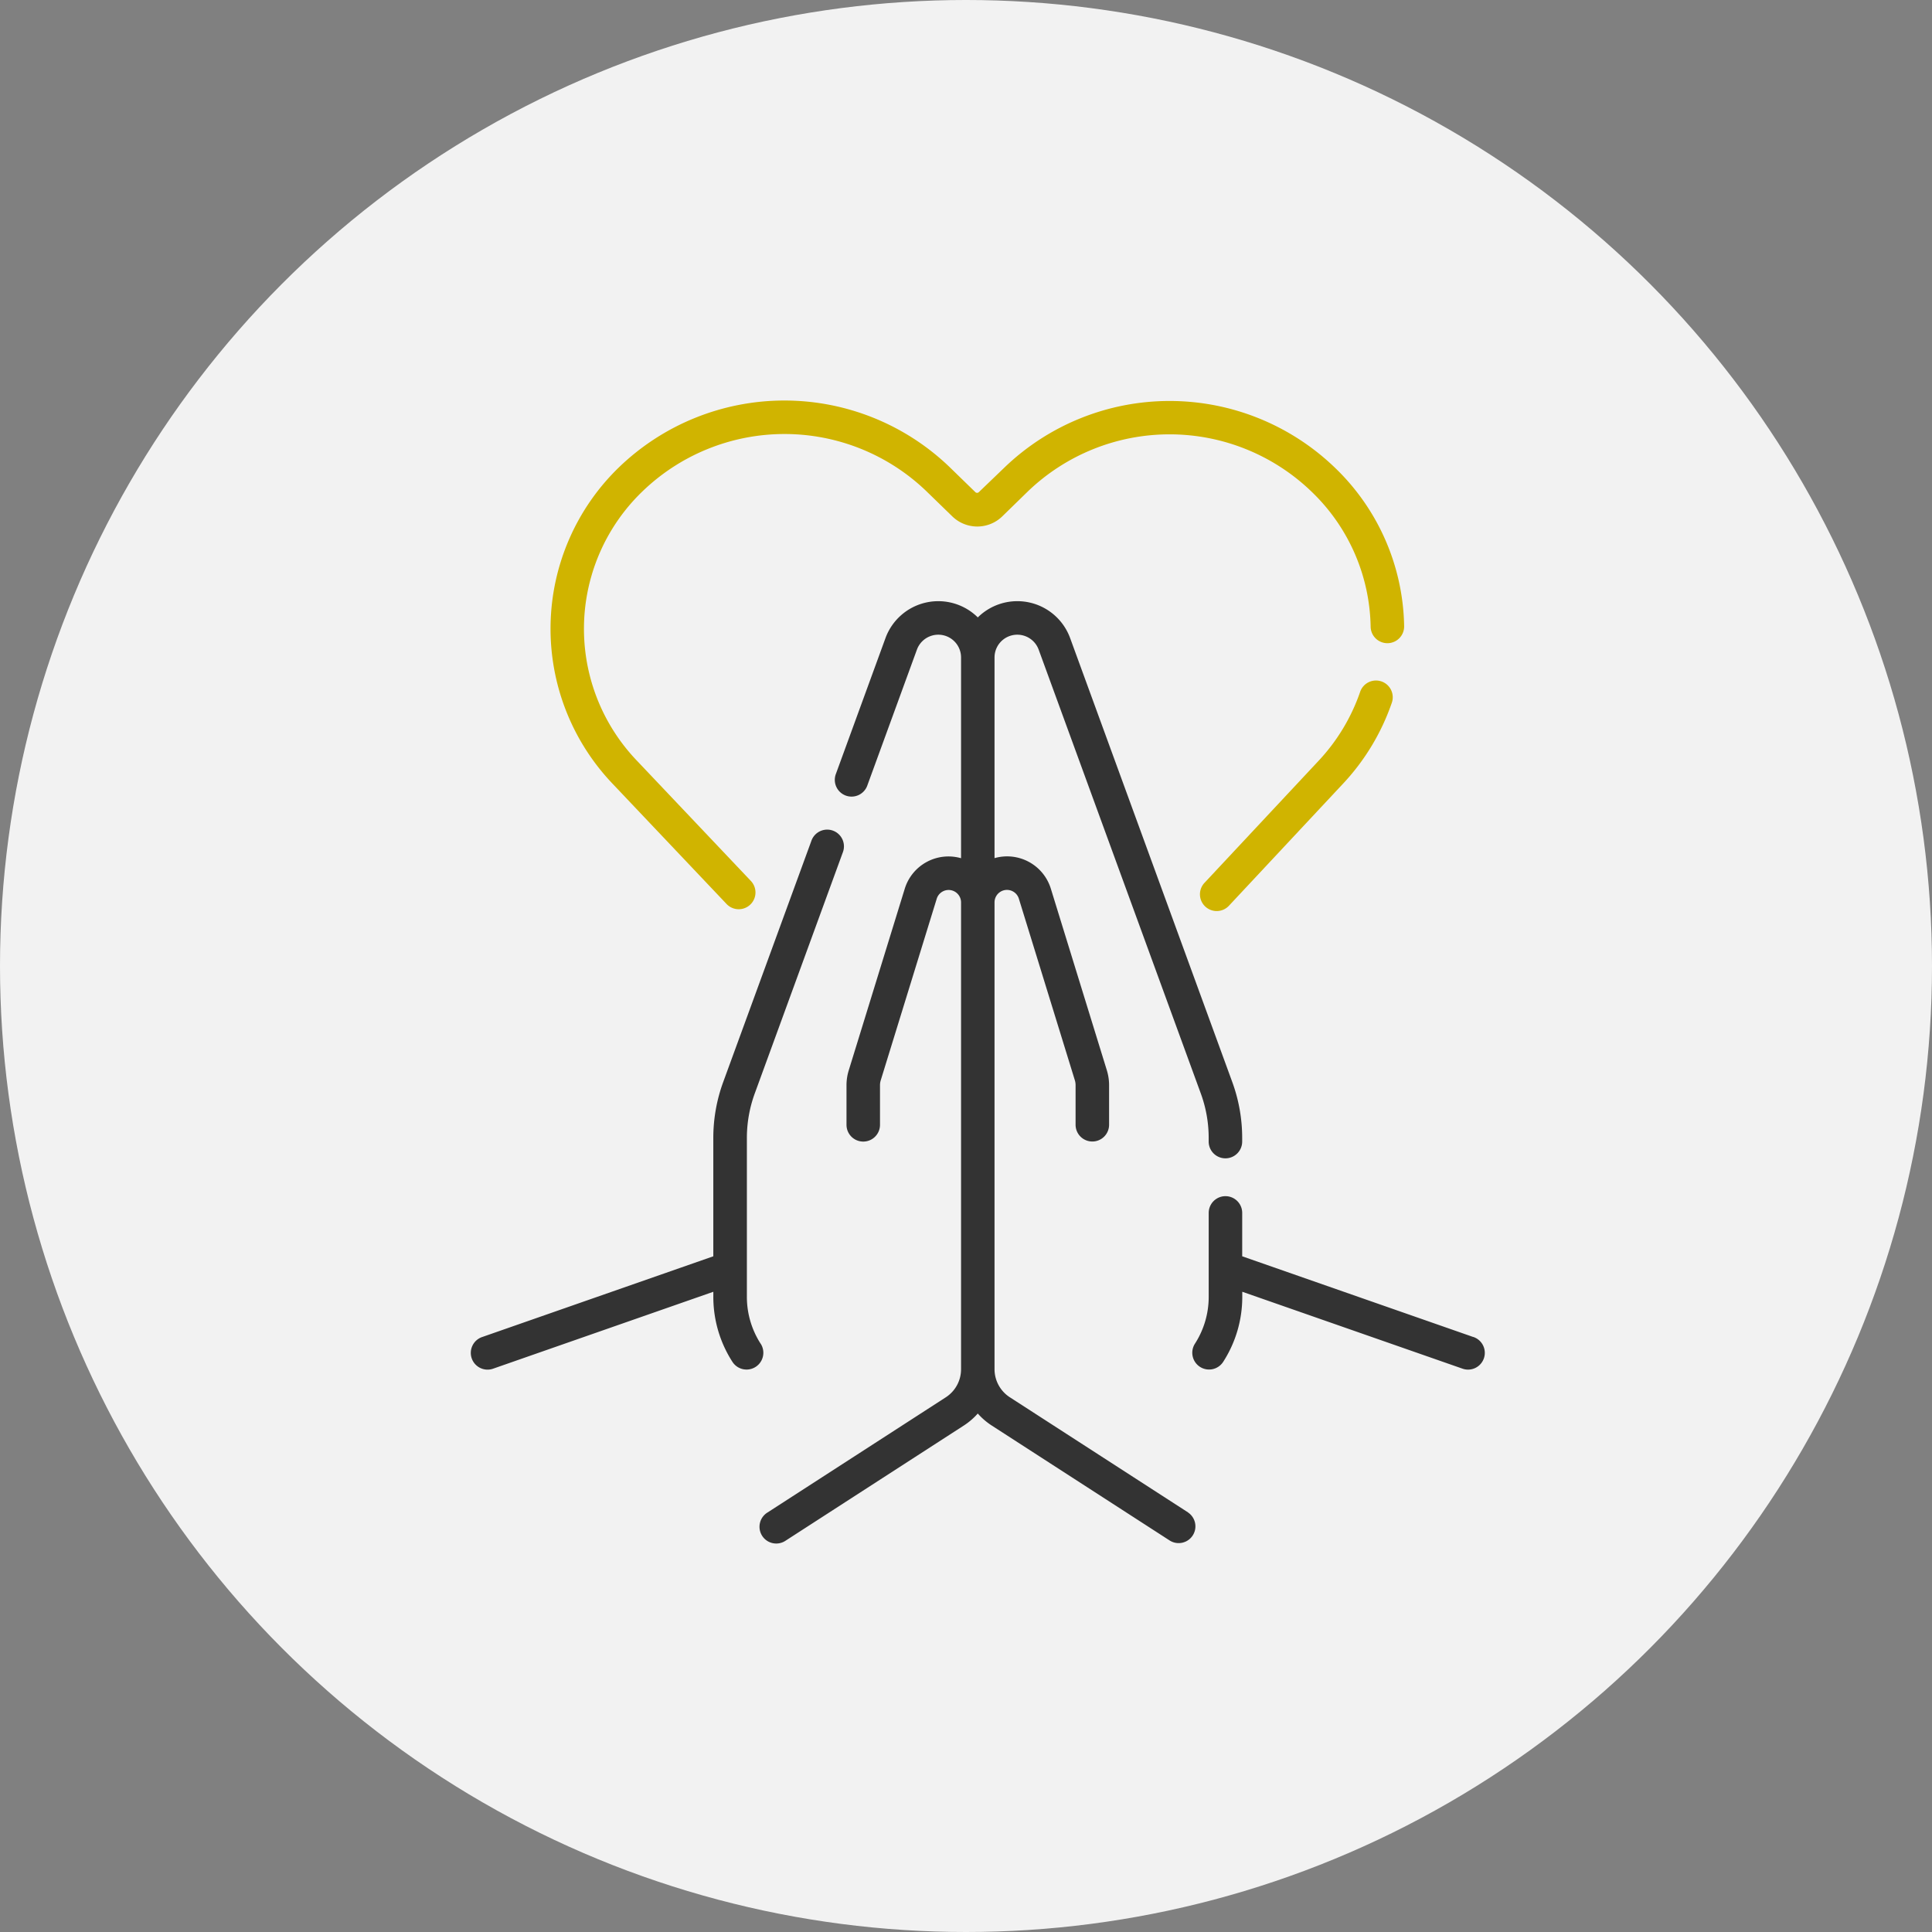 <svg xmlns="http://www.w3.org/2000/svg" width="82" height="82" viewBox="0 0 82 82">
  <rect x="0" y="0" width="82" height="82" fill="#808080" stroke="none"/>
  <g id="Healthy_body" data-name="Healthy body" transform="translate(-729 -3758)">
    <circle id="Ellipse_10" data-name="Ellipse 10" cx="41" cy="41" r="41" transform="translate(729 3758)" fill="#f2f2f2"/>
    <g id="meditation" transform="translate(749 3775)">
      <path id="Path_66" data-name="Path 66" d="M41.288,214.156a3.668,3.668,0,0,1-.584-1.987v-6.744a5.494,5.494,0,0,1,.334-1.89l3.735-10.224a.711.711,0,1,0-1.335-.488L39.7,203.047a6.909,6.909,0,0,0-.421,2.378v5.021l-9.8,3.423a.711.711,0,1,0,.469,1.342l9.332-3.259v.217a5.085,5.085,0,0,0,.81,2.756.711.711,0,1,0,1.2-.769Z" transform="translate(-29.004 -174.125)" fill="#333"/>
      <path id="Path_67" data-name="Path 67" d="M176.461,128.517l-7.558-4.883a1.419,1.419,0,0,1-.652-1.2v-19.81h0a.528.528,0,0,1,1.032-.155l2.376,7.705a.715.715,0,0,1,.032.211v1.681a.711.711,0,1,0,1.422,0v-1.681a2.135,2.135,0,0,0-.095-.63l-2.376-7.705a1.942,1.942,0,0,0-2.391-1.3V92.231a.966.966,0,0,1,1.873-.331l6.882,18.839a5.49,5.49,0,0,1,.334,1.89v.151a.711.711,0,1,0,1.422,0v-.151a6.91,6.91,0,0,0-.421-2.378L171.46,91.411a2.386,2.386,0,0,0-3.919-.878,2.386,2.386,0,0,0-3.919.879l-2.1,5.752a.711.711,0,1,0,1.335.488l2.1-5.752a.966.966,0,0,1,1.873.331v8.522a1.942,1.942,0,0,0-2.391,1.3l-2.376,7.705a2.137,2.137,0,0,0-.095.63v1.681a.711.711,0,1,0,1.422,0v-1.681a.718.718,0,0,1,.032-.211l2.376-7.705a.528.528,0,0,1,1.032.155h0v19.81a1.419,1.419,0,0,1-.652,1.2l-7.558,4.883a.711.711,0,1,0,.771,1.194l7.558-4.883a2.862,2.862,0,0,0,.591-.509,2.86,2.86,0,0,0,.591.509l7.558,4.883a.711.711,0,0,0,.772-1.194Z" transform="translate(-146.04 -81.328)" fill="#333"/>
      <path id="Path_68" data-name="Path 68" d="M363.813,362.27l-9.8-3.423v-1.841a.711.711,0,0,0-1.422,0v3.563a3.668,3.668,0,0,1-.584,1.987.711.711,0,1,0,1.2.769,5.086,5.086,0,0,0,.809-2.756v-.217l9.332,3.259a.711.711,0,1,0,.469-1.342Z" transform="translate(-321.29 -322.526)" fill="#333"/>
      <path id="Path_69" data-name="Path 69" d="M362.275,126.029a8.169,8.169,0,0,1-1.765,2.919l-4.823,5.159a.711.711,0,1,0,1.038.971l4.823-5.159a9.581,9.581,0,0,0,2.07-3.424.711.711,0,1,0-1.343-.466Z" transform="translate(-324.551 -113.651)" fill="#d0b400"/>
      <path id="Path_70" data-name="Path 70" d="M72,21.377a.711.711,0,0,0,1.032-.978L68.2,15.3a8.093,8.093,0,0,1,.231-11.453,8.683,8.683,0,0,1,12.028-.012l1.108,1.076a1.521,1.521,0,0,0,2.132,0l1.076-1.049a8.679,8.679,0,0,1,12.04,0l.031.03a8.125,8.125,0,0,1,2.482,5.707.711.711,0,0,0,.71.7h.012a.711.711,0,0,0,.7-.723,9.537,9.537,0,0,0-2.911-6.7l-.031-.03a10.11,10.11,0,0,0-14.025,0L82.7,3.887a.107.107,0,0,1-.15,0L81.444,2.811a10.114,10.114,0,0,0-14.01.014,9.534,9.534,0,0,0-.27,13.45Z" transform="translate(-61.154 0)" fill="#d0b400"/>
    </g>
  </g>
</svg>
